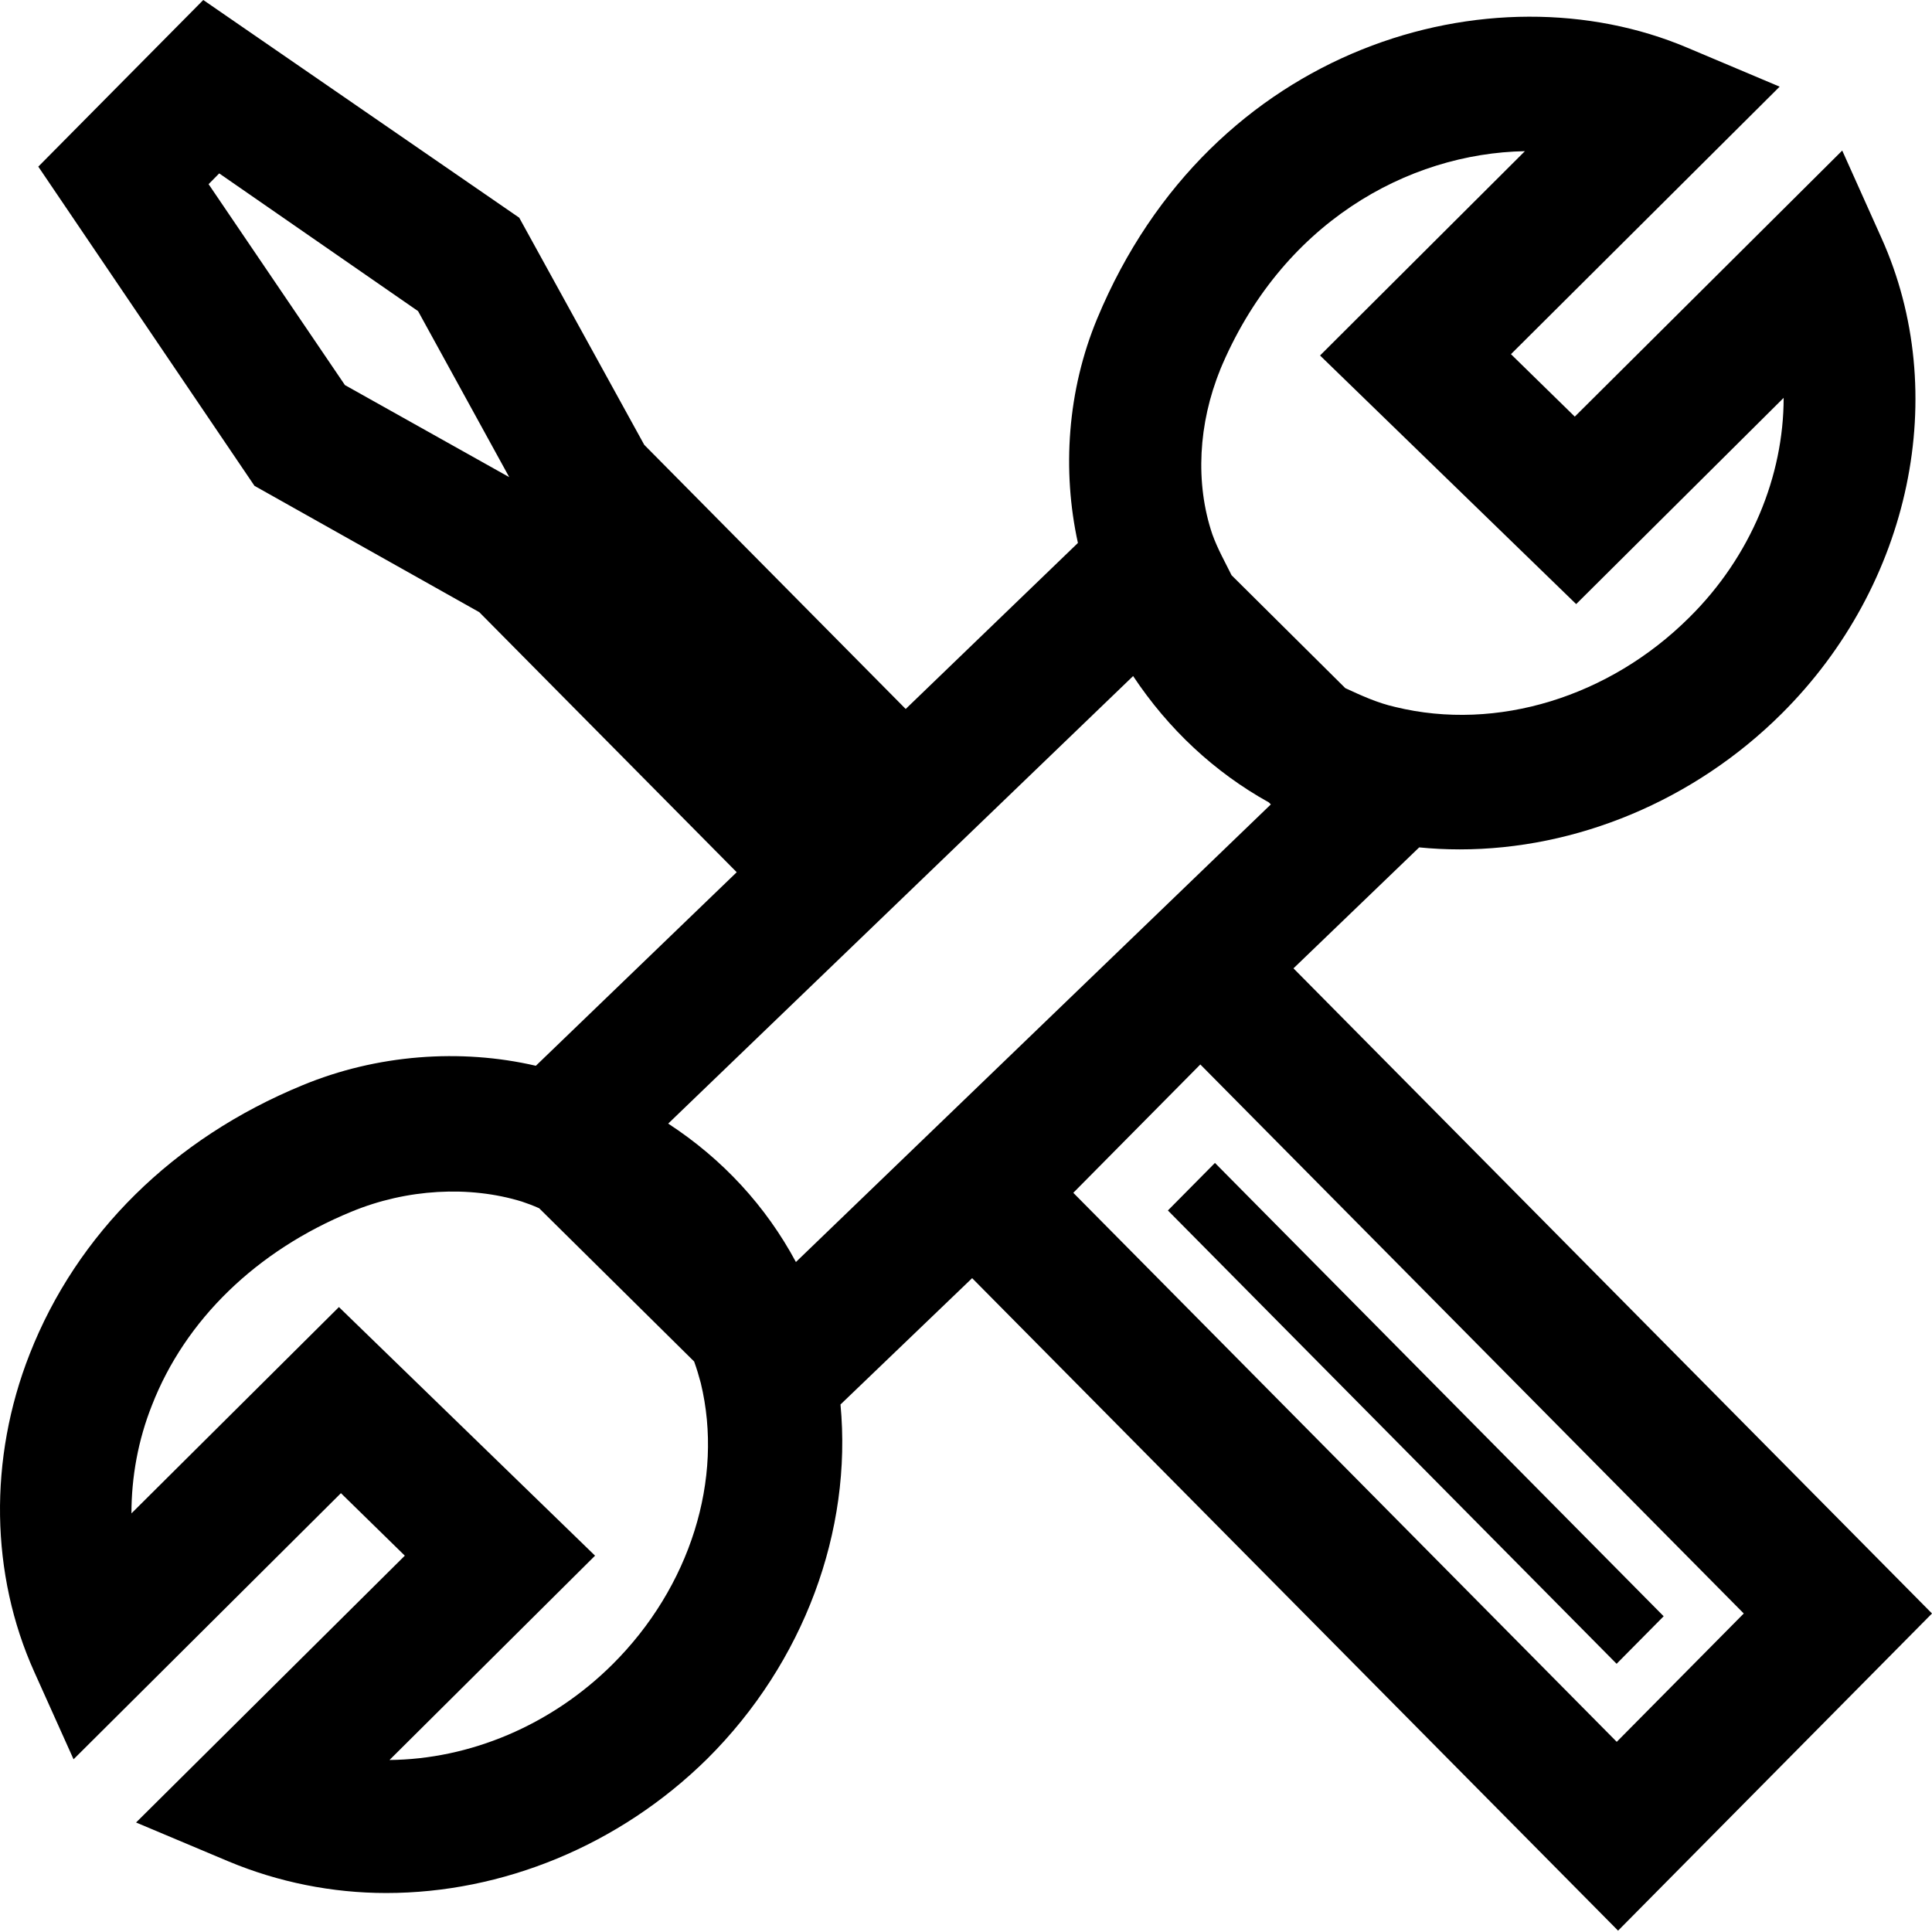 <svg width="28" height="28" viewBox="0 0 28 28" fill="none" xmlns="http://www.w3.org/2000/svg">
<path d="M23.431 28L28 23.384L18.746 14.034L20.568 12.281C20.76 12.3 20.953 12.31 21.156 12.31C22.843 12.31 24.549 11.609 25.821 10.343C27.701 8.473 28.28 5.697 27.267 3.448L26.699 2.182L22.823 6.038L21.898 5.133L25.792 1.256L24.453 0.691C21.628 -0.506 17.55 0.653 15.902 4.616C15.468 5.658 15.391 6.817 15.622 7.869L13.126 10.275L9.337 6.447L7.525 3.155L2.946 0L0.555 2.415L3.688 7.041L6.946 8.872L10.677 12.641L7.766 15.446C6.676 15.193 5.462 15.281 4.382 15.729C2.512 16.498 1.114 17.881 0.43 19.624C-0.168 21.144 -0.139 22.819 0.497 24.231L1.066 25.497L4.941 21.64L5.867 22.546L1.972 26.413L3.312 26.977C4.035 27.279 4.816 27.435 5.597 27.435C7.274 27.435 8.971 26.753 10.253 25.487C11.651 24.095 12.354 22.186 12.181 20.355L14.089 18.524L23.45 27.98L23.431 28ZM23.431 25.244L15.555 17.287L17.396 15.427L25.272 23.384L23.431 25.244ZM4.999 5.581L3.023 2.669L3.177 2.513L6.059 4.509L7.38 6.915L4.999 5.581ZM9.684 16.284L16.422 9.798C16.933 10.567 17.599 11.19 18.389 11.629L18.418 11.658L11.535 18.29C11.101 17.482 10.475 16.8 9.684 16.284ZM17.676 5.376C18.562 3.233 20.404 2.221 22.1 2.191L19.131 5.152L22.843 8.755L25.85 5.766C25.85 6.895 25.378 8.064 24.481 8.95C23.325 10.1 21.695 10.606 20.221 10.246C19.96 10.187 19.729 10.08 19.497 9.973L17.849 8.337C17.753 8.142 17.647 7.957 17.57 7.743C17.319 7.002 17.367 6.136 17.685 5.357L17.676 5.376ZM8.884 24.114C7.987 25.01 6.802 25.497 5.645 25.507L8.624 22.546L4.912 18.943L1.905 21.933C1.905 21.407 2.001 20.871 2.203 20.364C2.685 19.128 3.717 18.125 5.095 17.56C5.896 17.229 6.802 17.18 7.563 17.414C7.65 17.443 7.727 17.472 7.814 17.511L10.06 19.732C10.099 19.839 10.127 19.936 10.156 20.043C10.494 21.436 10.002 23.004 8.874 24.124L8.884 24.114Z" fill="black"/>
<path d="M17.608 16.854L16.926 17.543L23.429 24.113L24.111 23.424L17.608 16.854Z" fill="black"/>
</svg>
